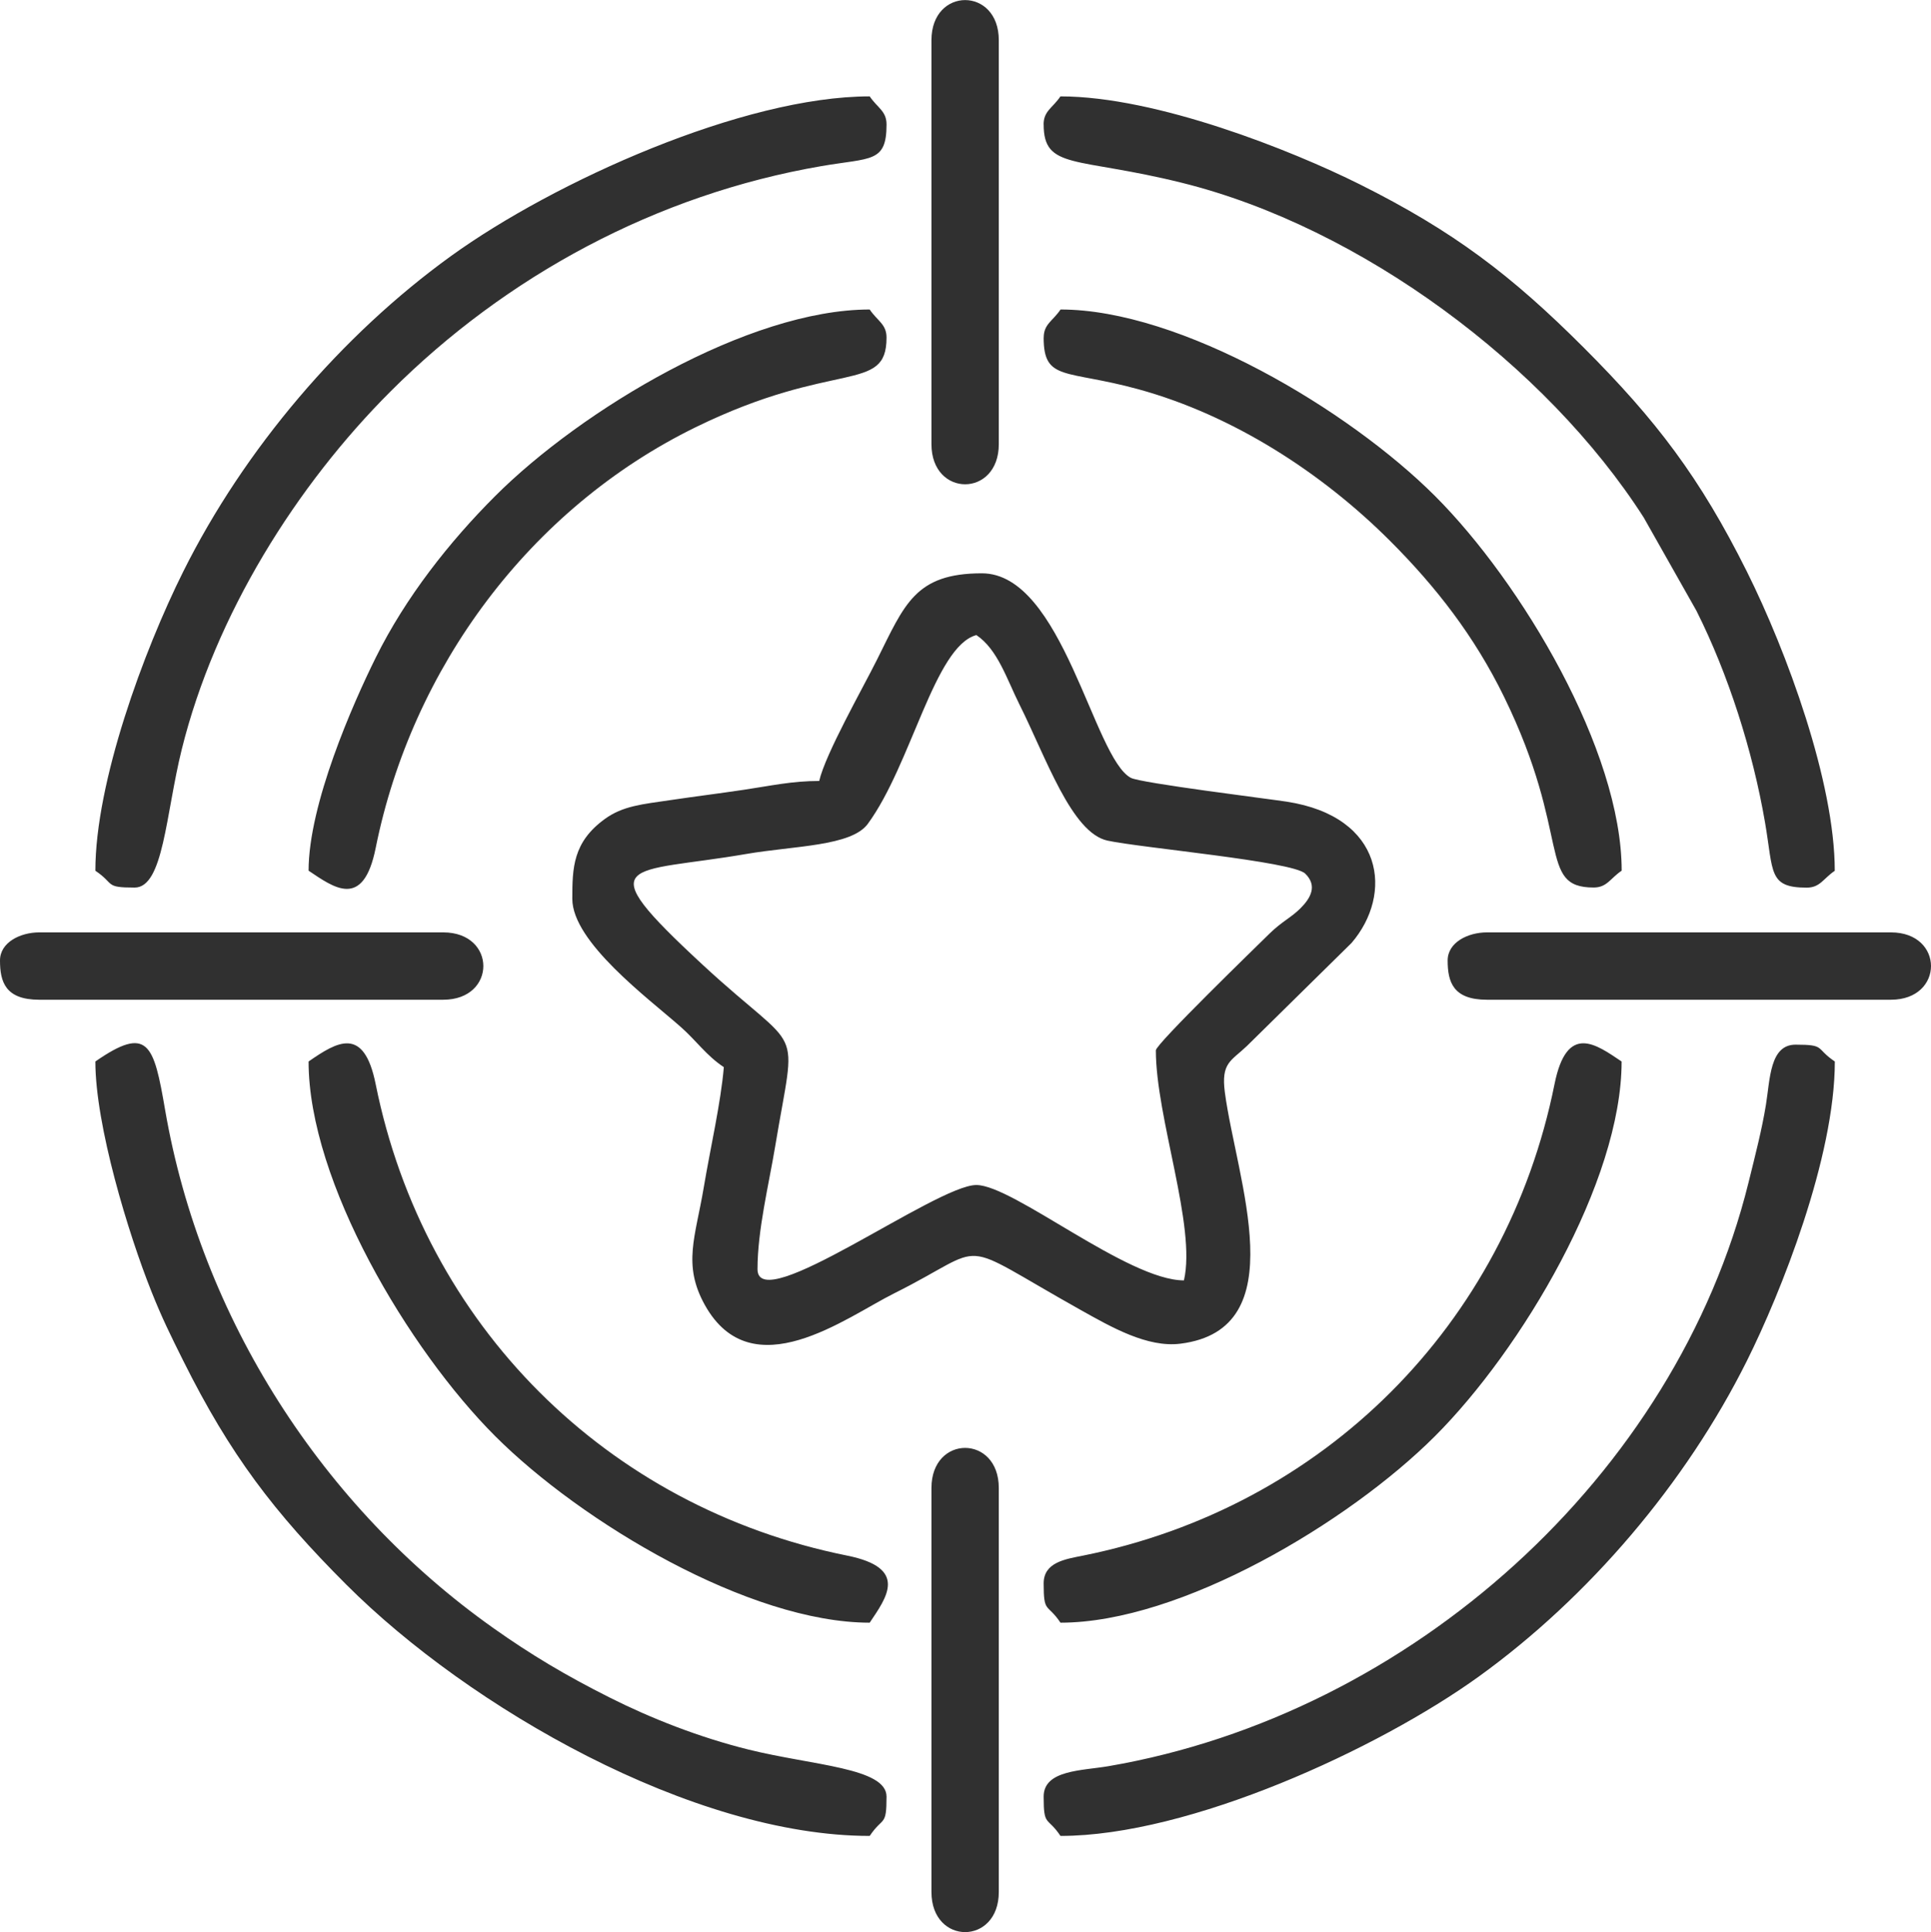 <?xml version="1.0" encoding="UTF-8"?> <svg xmlns="http://www.w3.org/2000/svg" xmlns:xlink="http://www.w3.org/1999/xlink" xml:space="preserve" width="3.585in" height="3.587in" version="1.1" style="shape-rendering:geometricPrecision; text-rendering:geometricPrecision; image-rendering:optimizeQuality; fill-rule:evenodd; clip-rule:evenodd" viewBox="0 0 310.82 310.95"> <defs> <style type="text/css"> .fil0 {fill:#303030} </style> </defs> <g id="Layer_x0020_1">  <path class="fil0" d="M186.05 169.02c0,10.85 6.54,28.34 4.52,37.03 -9.04,0 -27.49,-15.35 -33.42,-15.35 -6.48,0 -35.22,21.33 -35.22,13.55 0,-6.29 1.83,-13.66 2.84,-19.74 3.44,-20.73 4.62,-14.19 -11.65,-29.24 -18.73,-17.33 -11.99,-14.58 7.01,-17.85 7.68,-1.32 16.9,-1.23 19.55,-4.84 7.02,-9.56 10.75,-28.59 17.48,-30.39 3.42,2.29 4.89,7.07 6.92,11.14 4.31,8.61 8.4,20.68 14.18,21.94 5.33,1.16 29.8,3.33 31.83,5.31 2.01,1.96 0.87,3.95 -0.76,5.58 -1.51,1.51 -3.04,2.16 -5.01,4.1 -2.12,2.09 -18.27,17.75 -18.27,18.76zm-54.19 -43.35c-4.4,0 -7.81,0.78 -12.13,1.42 -4.53,0.67 -7.33,1 -11.88,1.67 -4.46,0.66 -7.58,0.91 -10.51,3.04 -5.12,3.72 -5.22,7.86 -5.22,12.84 0,6.95 12.19,15.98 17.38,20.55 2.67,2.35 4.13,4.62 7.01,6.54 -0.48,5.72 -2.18,13.09 -3.23,19.35 -1.34,8 -3.44,12.42 0.17,18.92 7.58,13.62 22.77,1.98 30.45,-1.85 15.91,-7.94 9.16,-9.03 30.12,2.7 4.88,2.73 10.66,6.05 15.97,5.39 18.55,-2.31 9.04,-26.4 7.17,-40.43 -0.64,-4.82 1,-5.05 3.55,-7.49l16.84 -16.58c6.74,-7.84 5.29,-20.32 -10.45,-22.74 -2.9,-0.45 -23.48,-2.99 -25.07,-3.83 -6.03,-3.18 -10.97,-32.92 -23.98,-32.92 -10.74,0 -12.44,5 -16.86,13.85 -2.37,4.75 -8.31,15.18 -9.33,19.57zm36.13 -105.67c0,7.34 5.3,5.19 22.22,9.39 28.85,7.15 58.67,29.37 74.37,53.88l8.48 15c5.12,10.19 9.06,22.5 11.05,34.11 1.37,7.98 0.51,10.46 6.7,10.46 2.17,0 2.66,-1.46 4.52,-2.71 0,-14.32 -7.75,-35.34 -14.15,-48.17 -7.55,-15.13 -14.6,-24.38 -26.27,-36.05 -11.63,-11.63 -20.95,-18.73 -36.05,-26.27 -10.94,-5.46 -32.7,-14.15 -48.17,-14.15 -1.25,1.86 -2.71,2.34 -2.71,4.52zm-152.64 120.12c3.2,2.15 1.42,2.71 6.32,2.71 4.65,0 5,-11.81 7.58,-22.22 5.39,-21.74 18.5,-42.53 33.6,-57.62 18.59,-18.59 42.79,-31.71 69.39,-36.28 7.98,-1.37 10.46,-0.51 10.46,-6.7 0,-2.17 -1.46,-2.66 -2.71,-4.52 -20.31,0 -50.74,13.68 -67.36,25.67 -17.68,12.76 -33.3,31.09 -43.13,50.8 -6.38,12.78 -14.15,33.9 -14.15,48.17zm152.64 149.02c0,4.9 0.56,3.12 2.71,6.32 20.73,0 51.15,-13.98 67.36,-25.67 17.68,-12.76 33.3,-31.09 43.13,-50.8 5.46,-10.94 14.15,-32.7 14.15,-48.17 -3.2,-2.15 -1.42,-2.71 -6.32,-2.71 -4.16,0 -4.1,5.57 -4.77,9.68 -0.66,4.05 -1.71,8.08 -2.81,12.54 -11.67,47.09 -54.29,85.53 -102.99,93.9 -4.31,0.74 -10.46,0.6 -10.46,4.9zm-152.64 -118.32c0,10.3 5.31,27.72 9.03,37.03 1.69,4.24 3.06,7.01 5.12,11.14 7.55,15.13 14.6,24.38 26.27,36.05 19.74,19.74 55.74,40.42 84.22,40.42 2.15,-3.2 2.71,-1.42 2.71,-6.32 0,-4.65 -11.81,-5 -22.22,-7.58 -7.92,-1.96 -15.73,-5.04 -22.34,-8.37 -7.12,-3.58 -12.66,-6.89 -18.67,-11.14 -27.57,-19.49 -47.14,-49.99 -52.9,-83.48 -1.81,-10.53 -2.72,-13.65 -11.22,-7.75zm152.64 84c0,4.9 0.56,3.12 2.71,6.32 19.36,0 46.41,-16.15 60.29,-30.03 13.88,-13.88 30.03,-40.92 30.03,-60.29 -4.06,-2.72 -8.8,-6.31 -10.8,3.65 -7.79,38.73 -37.14,68.08 -75.87,75.87 -2.84,0.57 -6.36,1.06 -6.36,4.48zm-118.32 -84c0,19.36 16.15,46.41 30.03,60.29 13.88,13.88 40.92,30.03 60.29,30.03 2.72,-4.06 6.31,-8.8 -3.65,-10.8 -38.72,-7.79 -68.08,-37.14 -75.87,-75.87 -1.89,-9.41 -6.16,-6.87 -10.8,-3.65zm0 -30.71c4.06,2.72 8.8,6.31 10.8,-3.65 5.83,-28.97 24.79,-54.65 51.5,-67.72 22.46,-10.99 30.73,-5.34 30.73,-14.43 0,-2.17 -1.46,-2.66 -2.71,-4.52 -19.55,0 -46.44,16.19 -60.29,30.03 -7.41,7.41 -14.4,16.29 -19.2,25.96 -3.71,7.47 -10.83,23.65 -10.83,34.33zm118.32 -85.8c0,7.06 3.56,5.12 15.19,8.3 15.32,4.19 29.64,13.49 40.59,24.44 7.39,7.39 13.56,15.33 18.31,25.04 10.99,22.46 5.34,30.73 14.43,30.73 2.17,0 2.66,-1.46 4.52,-2.71 0,-19.36 -16.15,-46.41 -30.03,-60.29 -13.87,-13.87 -40.93,-30.03 -60.29,-30.03 -1.25,1.86 -2.71,2.34 -2.71,4.52zm65.03 100.25c0,3.44 0.86,6.32 6.32,6.32l65.03 0c8.6,0 8.6,-10.84 0,-10.84l-65.03 0c-3.04,0 -6.32,1.6 -6.32,4.52zm-233.02 0c0,3.44 0.86,6.32 6.32,6.32l65.03 0c8.6,0 8.6,-10.84 0,-10.84l-65.03 0c-3.04,0 -6.32,1.6 -6.32,4.52zm149.93 -148.12l0 65.03c0,8.6 10.84,8.6 10.84,0l0 -65.03c0,-8.6 -10.84,-8.6 -10.84,0zm0 233.02l0 65.03c0,8.6 10.84,8.6 10.84,0l0 -65.03c0,-8.6 -10.84,-8.6 -10.84,0z"></path> </g> </svg> 